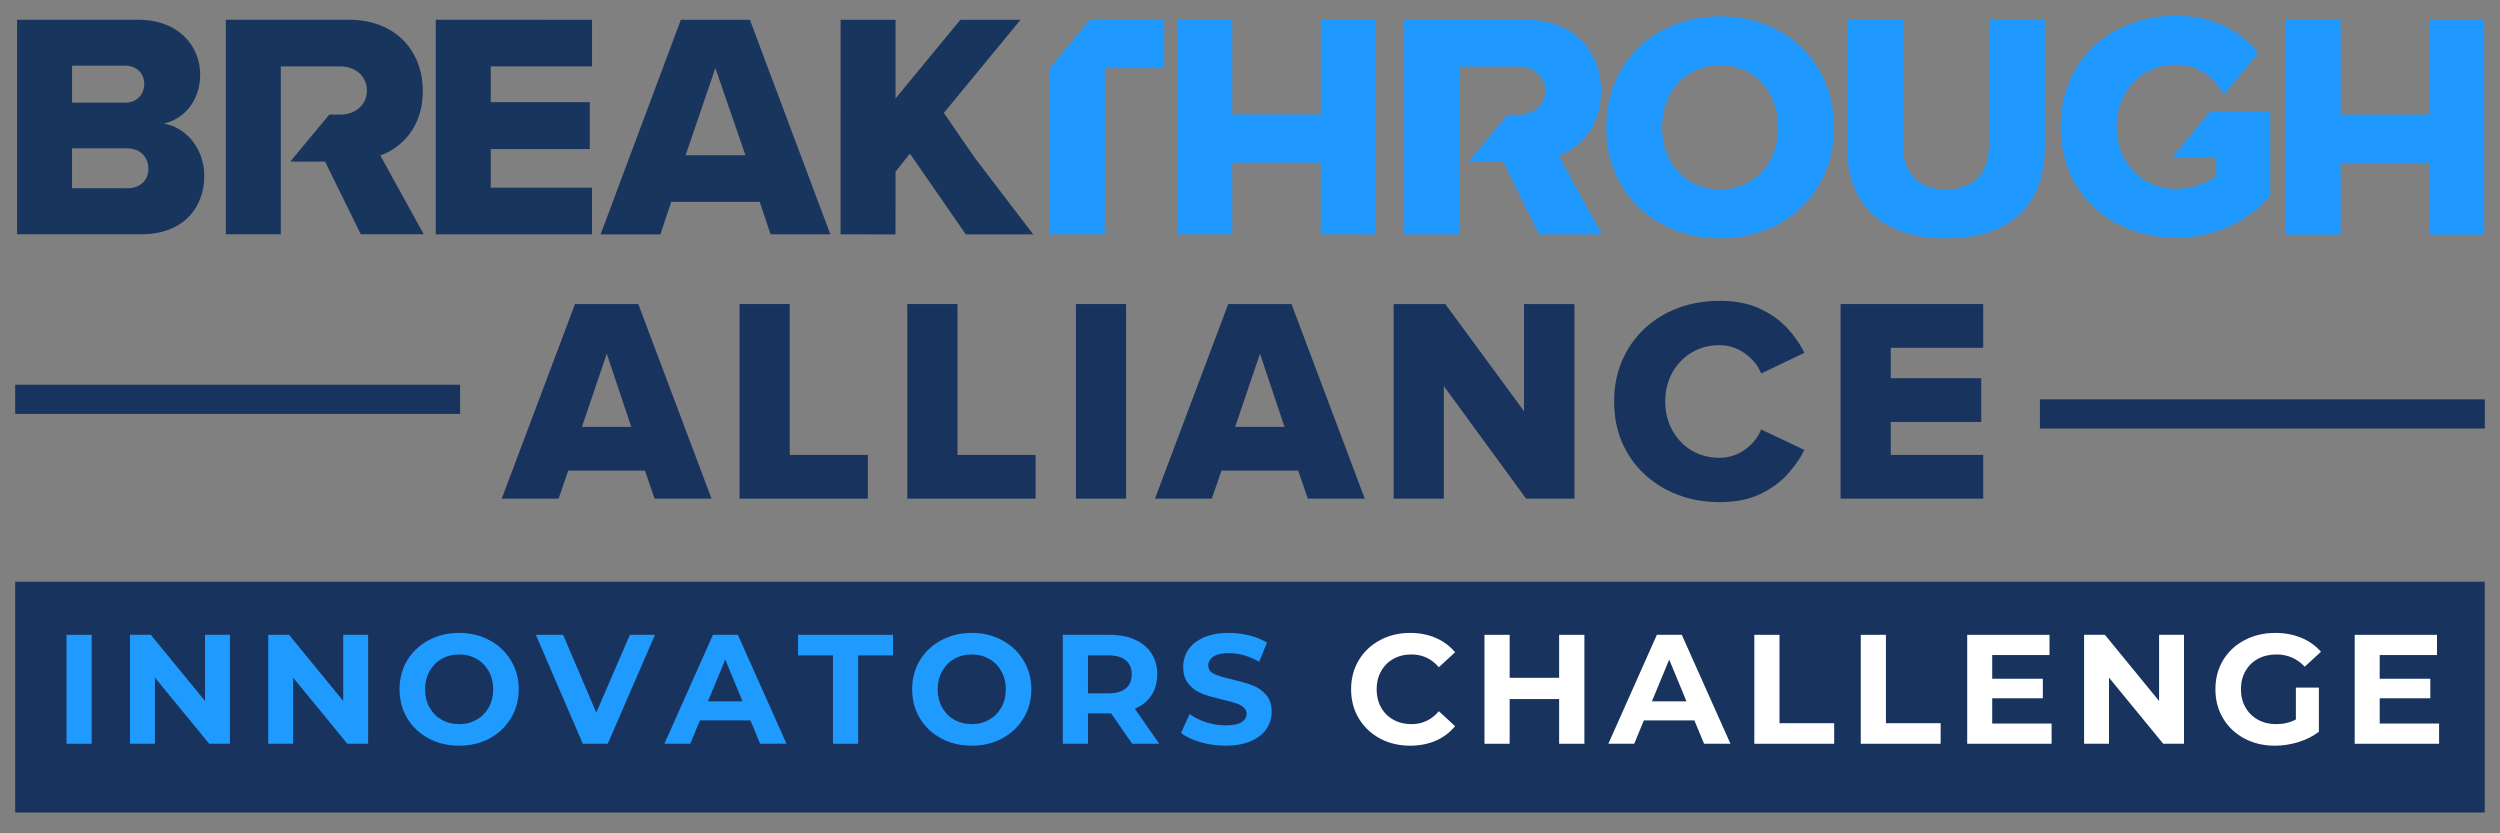 <svg xmlns="http://www.w3.org/2000/svg" xmlns:xlink="http://www.w3.org/1999/xlink" width="600" viewBox="0 0 450 150" height="200" preserveAspectRatio="xMidYMid meet"><rect x="0" y="0" width="450" height="150" fill="#808080" stroke="none"/><defs><g></g><clipPath id="68d784f391"><path d="M 2.734 104.711 L 447.266 104.711 L 447.266 146.242 L 2.734 146.242 Z M 2.734 104.711 " clip-rule="nonzero"></path></clipPath><clipPath id="a252f2a738"><path d="M 411 3 L 447.484 3 L 447.484 43 L 411 43 Z M 411 3 " clip-rule="nonzero"></path></clipPath></defs><g clip-path="url(#68d784f391)"><path fill="#18345e" d="M 2.734 104.711 L 447.254 104.711 L 447.254 146.242 L 2.734 146.242 Z M 2.734 104.711 " fill-opacity="1" fill-rule="nonzero"></path></g><path fill="#18355e" d="M 3.078 3.551 L 24.816 3.551 C 32.41 3.551 36.031 8.527 36.031 13.395 C 36.031 18.199 33.094 21.445 29.473 22.25 C 33.555 22.887 36.773 26.828 36.773 31.688 C 36.773 37.305 33.031 42.168 25.5 42.164 L 3.07 42.164 Z M 22.57 18.484 C 24.582 18.484 25.965 17.035 25.965 15.125 C 25.965 13.215 24.586 11.824 22.57 11.824 L 12.973 11.824 L 12.973 18.484 Z M 22.914 33.883 C 25.27 33.883 26.711 32.438 26.711 30.352 C 26.711 28.383 25.332 26.703 22.914 26.703 L 12.965 26.703 L 12.965 33.879 Z M 22.914 33.883 " fill-opacity="1" fill-rule="nonzero"></path><path fill="#18355e" d="M 78.441 3.555 L 106.566 3.559 L 106.566 11.953 L 88.332 11.953 L 88.332 18.379 L 106.164 18.379 L 106.164 26.836 L 88.332 26.832 L 88.332 33.777 L 106.562 33.781 L 106.562 42.176 L 78.438 42.176 Z M 78.441 3.555 " fill-opacity="1" fill-rule="nonzero"></path><path fill="#18355e" d="M 136.754 36.332 L 120.824 36.332 L 118.867 42.191 L 108.105 42.191 L 122.555 3.562 L 134.98 3.562 L 149.465 42.184 L 138.703 42.184 Z M 123.414 27.938 L 134.176 27.938 L 128.766 12.246 Z M 123.414 27.938 " fill-opacity="1" fill-rule="nonzero"></path><path fill="#18355e" d="M 185.984 42.191 L 173.844 42.188 L 169.457 35.84 L 163.781 27.652 L 161.195 30.895 L 161.191 42.188 L 151.301 42.184 L 151.309 3.562 L 161.199 3.562 L 161.199 17.723 L 172.859 3.566 L 183.695 3.566 L 169.891 20.324 L 175.512 28.484 Z M 185.984 42.191 " fill-opacity="1" fill-rule="nonzero"></path><path fill="#18355e" d="M 50.543 42.168 L 40.652 42.168 L 40.652 3.551 L 62.766 3.551 C 71.277 3.551 76.105 9.227 76.105 16.406 C 76.105 23.125 72.023 26.711 68.453 27.984 L 76.277 42.172 L 64.949 42.172 L 58.508 29.086 L 52.246 29.086 L 59.266 20.633 L 61.27 20.633 C 63.855 20.633 66.043 18.953 66.043 16.293 C 66.047 13.629 63.863 11.949 61.27 11.949 L 50.547 11.949 Z M 50.543 42.168 " fill-opacity="1" fill-rule="nonzero"></path><path fill="#1f99ff" d="M 188.969 12.258 L 196.125 3.574 L 209.562 3.574 L 209.562 12.258 L 198.863 12.258 L 198.859 42.191 L 188.965 42.191 Z M 188.969 12.258 " fill-opacity="1" fill-rule="nonzero"></path><path fill="#1f99ff" d="M 237.738 29.285 L 221.809 29.281 L 221.809 42.195 L 211.914 42.191 L 211.922 3.574 L 221.812 3.578 L 221.809 20.598 L 237.742 20.602 L 237.742 3.578 L 247.637 3.582 L 247.629 42.199 L 237.738 42.195 Z M 237.738 29.285 " fill-opacity="1" fill-rule="nonzero"></path><g clip-path="url(#a252f2a738)"><path fill="#1f99ff" d="M 437.254 29.312 L 421.32 29.312 L 421.32 42.223 L 411.43 42.223 L 411.434 3.605 L 421.324 3.605 L 421.324 20.629 L 437.254 20.629 L 437.258 3.609 L 447.148 3.609 L 447.145 42.227 L 437.25 42.227 Z M 437.254 29.312 " fill-opacity="1" fill-rule="nonzero"></path></g><path fill="#1f99ff" d="M 309.645 2.953 C 321.375 2.953 330.117 11.176 330.117 22.93 C 330.117 34.684 321.371 42.902 309.637 42.902 C 297.906 42.898 289.109 34.676 289.109 22.922 C 289.109 11.172 297.91 2.949 309.645 2.953 M 309.645 11.75 C 303.258 11.75 299.172 16.613 299.172 22.926 C 299.172 29.176 303.254 34.102 309.645 34.102 C 315.969 34.102 320.055 29.184 320.055 22.926 C 320.055 16.617 315.973 11.754 309.648 11.75 " fill-opacity="1" fill-rule="nonzero"></path><path fill="#1f99ff" d="M 332.473 3.594 L 342.539 3.594 L 342.539 26.23 C 342.539 30.805 344.953 34.105 350.305 34.105 C 355.594 34.105 358.012 30.805 358.012 26.23 L 358.012 3.594 L 368.07 3.594 L 368.07 26.523 C 368.07 36.133 362.605 42.906 350.297 42.906 C 337.988 42.902 332.469 36.07 332.469 26.574 Z M 332.473 3.594 " fill-opacity="1" fill-rule="nonzero"></path><path fill="#1f99ff" d="M 262.633 42.199 L 252.742 42.199 L 252.742 3.582 L 274.848 3.582 C 283.359 3.582 288.191 9.258 288.191 16.438 C 288.191 23.156 284.105 26.746 280.539 28.016 L 288.359 42.203 L 277.027 42.203 L 270.59 29.117 L 264.324 29.117 L 271.355 20.664 L 273.363 20.664 C 275.949 20.664 278.137 18.984 278.137 16.32 C 278.137 13.66 275.953 11.98 273.363 11.98 L 262.633 11.98 Z M 262.633 42.199 " fill-opacity="1" fill-rule="nonzero"></path><path fill="#1f99ff" d="M 408.648 20.156 L 408.648 35.266 C 404.508 39.844 398.922 42.793 391.68 42.789 C 380.23 42.789 370.918 35.094 370.918 22.812 C 370.918 10.531 380.234 2.84 391.684 2.844 C 398.227 2.844 402.809 5.375 405.848 8.762 L 406.445 9.586 L 400.277 17.082 L 399.785 16.223 C 399.363 15.523 398.855 14.891 398.27 14.32 C 397.684 13.754 397.035 13.27 396.328 12.867 C 395.617 12.465 394.871 12.164 394.082 11.953 C 393.297 11.746 392.496 11.641 391.684 11.641 C 385.41 11.641 380.98 16.508 380.98 22.816 C 380.98 29.121 385.406 33.992 391.68 33.992 C 394.668 33.992 397.371 32.949 398.922 31.676 L 398.922 28.438 L 390.922 28.438 L 397.746 20.152 Z M 408.648 20.156 " fill-opacity="1" fill-rule="nonzero"></path><g fill="#1f9aff" fill-opacity="1"><g transform="translate(9.645, 133.878)"><g><path d="M 2.328 -19.609 L 6.859 -19.609 L 6.859 0 L 2.328 0 Z M 2.328 -19.609 "></path></g></g></g><g fill="#1f9aff" fill-opacity="1"><g transform="translate(21.074, 133.878)"><g><path d="M 20.312 -19.609 L 20.312 0 L 16.578 0 L 6.812 -11.906 L 6.812 0 L 2.328 0 L 2.328 -19.609 L 6.078 -19.609 L 15.828 -7.703 L 15.828 -19.609 Z M 20.312 -19.609 "></path></g></g></g><g fill="#1f9aff" fill-opacity="1"><g transform="translate(45.949, 133.878)"><g><path d="M 20.312 -19.609 L 20.312 0 L 16.578 0 L 6.812 -11.906 L 6.812 0 L 2.328 0 L 2.328 -19.609 L 6.078 -19.609 L 15.828 -7.703 L 15.828 -19.609 Z M 20.312 -19.609 "></path></g></g></g><g fill="#1f9aff" fill-opacity="1"><g transform="translate(70.823, 133.878)"><g><path d="M 11.828 0.344 C 9.785 0.344 7.945 -0.094 6.312 -0.969 C 4.676 -1.852 3.395 -3.066 2.469 -4.609 C 1.551 -6.148 1.094 -7.883 1.094 -9.812 C 1.094 -11.727 1.551 -13.457 2.469 -15 C 3.395 -16.539 4.676 -17.75 6.312 -18.625 C 7.945 -19.508 9.785 -19.953 11.828 -19.953 C 13.859 -19.953 15.688 -19.508 17.312 -18.625 C 18.938 -17.75 20.211 -16.539 21.141 -15 C 22.078 -13.457 22.547 -11.727 22.547 -9.812 C 22.547 -7.883 22.078 -6.148 21.141 -4.609 C 20.211 -3.066 18.938 -1.852 17.312 -0.969 C 15.688 -0.094 13.859 0.344 11.828 0.344 Z M 11.828 -3.531 C 12.984 -3.531 14.023 -3.797 14.953 -4.328 C 15.891 -4.859 16.625 -5.598 17.156 -6.547 C 17.688 -7.504 17.953 -8.594 17.953 -9.812 C 17.953 -11.02 17.688 -12.098 17.156 -13.047 C 16.625 -14.004 15.891 -14.75 14.953 -15.281 C 14.023 -15.812 12.984 -16.078 11.828 -16.078 C 10.66 -16.078 9.609 -15.812 8.672 -15.281 C 7.742 -14.75 7.016 -14.004 6.484 -13.047 C 5.953 -12.098 5.688 -11.02 5.688 -9.812 C 5.688 -8.594 5.953 -7.504 6.484 -6.547 C 7.016 -5.598 7.742 -4.859 8.672 -4.328 C 9.609 -3.797 10.66 -3.531 11.828 -3.531 Z M 11.828 -3.531 "></path></g></g></g><g fill="#1f9aff" fill-opacity="1"><g transform="translate(96.705, 133.878)"><g><path d="M 21.188 -19.609 L 12.688 0 L 8.203 0 L -0.25 -19.609 L 4.656 -19.609 L 10.625 -5.609 L 16.672 -19.609 Z M 21.188 -19.609 "></path></g></g></g><g fill="#1f9aff" fill-opacity="1"><g transform="translate(119.843, 133.878)"><g><path d="M 15.234 -4.203 L 6.141 -4.203 L 4.406 0 L -0.25 0 L 8.484 -19.609 L 12.969 -19.609 L 21.734 0 L 16.984 0 Z M 13.812 -7.641 L 10.703 -15.156 L 7.594 -7.641 Z M 13.812 -7.641 "></path></g></g></g><g fill="#1f9aff" fill-opacity="1"><g transform="translate(143.541, 133.878)"><g><path d="M 6.391 -15.906 L 0.109 -15.906 L 0.109 -19.609 L 17.203 -19.609 L 17.203 -15.906 L 10.922 -15.906 L 10.922 0 L 6.391 0 Z M 6.391 -15.906 "></path></g></g></g><g fill="#1f9aff" fill-opacity="1"><g transform="translate(163.093, 133.878)"><g><path d="M 11.828 0.344 C 9.785 0.344 7.945 -0.094 6.312 -0.969 C 4.676 -1.852 3.395 -3.066 2.469 -4.609 C 1.551 -6.148 1.094 -7.883 1.094 -9.812 C 1.094 -11.727 1.551 -13.457 2.469 -15 C 3.395 -16.539 4.676 -17.75 6.312 -18.625 C 7.945 -19.508 9.785 -19.953 11.828 -19.953 C 13.859 -19.953 15.688 -19.508 17.312 -18.625 C 18.938 -17.75 20.211 -16.539 21.141 -15 C 22.078 -13.457 22.547 -11.727 22.547 -9.812 C 22.547 -7.883 22.078 -6.148 21.141 -4.609 C 20.211 -3.066 18.938 -1.852 17.312 -0.969 C 15.688 -0.094 13.859 0.344 11.828 0.344 Z M 11.828 -3.531 C 12.984 -3.531 14.023 -3.797 14.953 -4.328 C 15.891 -4.859 16.625 -5.598 17.156 -6.547 C 17.688 -7.504 17.953 -8.594 17.953 -9.812 C 17.953 -11.02 17.688 -12.098 17.156 -13.047 C 16.625 -14.004 15.891 -14.75 14.953 -15.281 C 14.023 -15.812 12.984 -16.078 11.828 -16.078 C 10.66 -16.078 9.609 -15.812 8.672 -15.281 C 7.742 -14.75 7.016 -14.004 6.484 -13.047 C 5.953 -12.098 5.688 -11.02 5.688 -9.812 C 5.688 -8.594 5.953 -7.504 6.484 -6.547 C 7.016 -5.598 7.742 -4.859 8.672 -4.328 C 9.609 -3.797 10.66 -3.531 11.828 -3.531 Z M 11.828 -3.531 "></path></g></g></g><g fill="#1f9aff" fill-opacity="1"><g transform="translate(188.976, 133.878)"><g><path d="M 14.812 0 L 11.031 -5.469 L 6.859 -5.469 L 6.859 0 L 2.328 0 L 2.328 -19.609 L 10.812 -19.609 C 12.551 -19.609 14.055 -19.316 15.328 -18.734 C 16.609 -18.16 17.594 -17.344 18.281 -16.281 C 18.977 -15.219 19.328 -13.957 19.328 -12.5 C 19.328 -11.039 18.977 -9.781 18.281 -8.719 C 17.582 -7.664 16.586 -6.859 15.297 -6.297 L 19.688 0 Z M 14.734 -12.5 C 14.734 -13.594 14.379 -14.43 13.672 -15.016 C 12.961 -15.609 11.926 -15.906 10.562 -15.906 L 6.859 -15.906 L 6.859 -9.078 L 10.562 -9.078 C 11.926 -9.078 12.961 -9.375 13.672 -9.969 C 14.379 -10.57 14.734 -11.414 14.734 -12.5 Z M 14.734 -12.5 "></path></g></g></g><g fill="#1f9aff" fill-opacity="1"><g transform="translate(211.805, 133.878)"><g><path d="M 8.766 0.344 C 7.211 0.344 5.711 0.133 4.266 -0.281 C 2.816 -0.707 1.656 -1.258 0.781 -1.938 L 2.328 -5.344 C 3.172 -4.727 4.172 -4.234 5.328 -3.859 C 6.484 -3.492 7.641 -3.312 8.797 -3.312 C 10.086 -3.312 11.039 -3.5 11.656 -3.875 C 12.27 -4.258 12.578 -4.77 12.578 -5.406 C 12.578 -5.875 12.395 -6.258 12.031 -6.562 C 11.664 -6.875 11.195 -7.125 10.625 -7.312 C 10.062 -7.5 9.297 -7.703 8.328 -7.922 C 6.828 -8.273 5.598 -8.629 4.641 -8.984 C 3.691 -9.348 2.875 -9.922 2.188 -10.703 C 1.508 -11.484 1.172 -12.531 1.172 -13.844 C 1.172 -14.977 1.477 -16.008 2.094 -16.938 C 2.719 -17.863 3.648 -18.598 4.891 -19.141 C 6.129 -19.68 7.645 -19.953 9.438 -19.953 C 10.688 -19.953 11.91 -19.801 13.109 -19.5 C 14.305 -19.195 15.352 -18.766 16.25 -18.203 L 14.844 -14.766 C 13.031 -15.797 11.219 -16.312 9.406 -16.312 C 8.145 -16.312 7.207 -16.102 6.594 -15.688 C 5.988 -15.281 5.688 -14.738 5.688 -14.062 C 5.688 -13.395 6.035 -12.895 6.734 -12.562 C 7.43 -12.238 8.504 -11.914 9.953 -11.594 C 11.441 -11.238 12.66 -10.883 13.609 -10.531 C 14.566 -10.176 15.383 -9.613 16.062 -8.844 C 16.75 -8.082 17.094 -7.051 17.094 -5.75 C 17.094 -4.625 16.781 -3.598 16.156 -2.672 C 15.531 -1.742 14.586 -1.008 13.328 -0.469 C 12.078 0.07 10.555 0.344 8.766 0.344 Z M 8.766 0.344 "></path></g></g></g><g fill="#1f9aff" fill-opacity="1"><g transform="translate(231.917, 133.878)"><g></g></g></g><g fill="#ffffff" fill-opacity="1"><g transform="translate(242.104, 133.878)"><g><path d="M 11.703 0.344 C 9.711 0.344 7.906 -0.086 6.281 -0.953 C 4.664 -1.828 3.395 -3.035 2.469 -4.578 C 1.551 -6.117 1.094 -7.863 1.094 -9.812 C 1.094 -11.75 1.551 -13.488 2.469 -15.031 C 3.395 -16.57 4.664 -17.773 6.281 -18.641 C 7.906 -19.516 9.723 -19.953 11.734 -19.953 C 13.43 -19.953 14.969 -19.648 16.344 -19.047 C 17.719 -18.453 18.875 -17.594 19.812 -16.469 L 16.891 -13.781 C 15.566 -15.312 13.926 -16.078 11.969 -16.078 C 10.75 -16.078 9.66 -15.812 8.703 -15.281 C 7.754 -14.75 7.016 -14.004 6.484 -13.047 C 5.953 -12.098 5.688 -11.02 5.688 -9.812 C 5.688 -8.594 5.953 -7.504 6.484 -6.547 C 7.016 -5.598 7.754 -4.859 8.703 -4.328 C 9.66 -3.797 10.75 -3.531 11.969 -3.531 C 13.926 -3.531 15.566 -4.305 16.891 -5.859 L 19.812 -3.172 C 18.875 -2.023 17.711 -1.148 16.328 -0.547 C 14.953 0.047 13.41 0.344 11.703 0.344 Z M 11.703 0.344 "></path></g></g></g><g fill="#ffffff" fill-opacity="1"><g transform="translate(264.878, 133.878)"><g><path d="M 20.312 -19.609 L 20.312 0 L 15.766 0 L 15.766 -8.047 L 6.859 -8.047 L 6.859 0 L 2.328 0 L 2.328 -19.609 L 6.859 -19.609 L 6.859 -11.875 L 15.766 -11.875 L 15.766 -19.609 Z M 20.312 -19.609 "></path></g></g></g><g fill="#ffffff" fill-opacity="1"><g transform="translate(289.752, 133.878)"><g><path d="M 15.234 -4.203 L 6.141 -4.203 L 4.406 0 L -0.25 0 L 8.484 -19.609 L 12.969 -19.609 L 21.734 0 L 16.984 0 Z M 13.812 -7.641 L 10.703 -15.156 L 7.594 -7.641 Z M 13.812 -7.641 "></path></g></g></g><g fill="#ffffff" fill-opacity="1"><g transform="translate(313.45, 133.878)"><g><path d="M 2.328 -19.609 L 6.859 -19.609 L 6.859 -3.703 L 16.703 -3.703 L 16.703 0 L 2.328 0 Z M 2.328 -19.609 "></path></g></g></g><g fill="#ffffff" fill-opacity="1"><g transform="translate(332.61, 133.878)"><g><path d="M 2.328 -19.609 L 6.859 -19.609 L 6.859 -3.703 L 16.703 -3.703 L 16.703 0 L 2.328 0 Z M 2.328 -19.609 "></path></g></g></g><g fill="#ffffff" fill-opacity="1"><g transform="translate(351.77, 133.878)"><g><path d="M 17.516 -3.641 L 17.516 0 L 2.328 0 L 2.328 -19.609 L 17.141 -19.609 L 17.141 -15.969 L 6.828 -15.969 L 6.828 -11.703 L 15.938 -11.703 L 15.938 -8.188 L 6.828 -8.188 L 6.828 -3.641 Z M 17.516 -3.641 "></path></g></g></g><g fill="#ffffff" fill-opacity="1"><g transform="translate(372.806, 133.878)"><g><path d="M 20.312 -19.609 L 20.312 0 L 16.578 0 L 6.812 -11.906 L 6.812 0 L 2.328 0 L 2.328 -19.609 L 6.078 -19.609 L 15.828 -7.703 L 15.828 -19.609 Z M 20.312 -19.609 "></path></g></g></g><g fill="#ffffff" fill-opacity="1"><g transform="translate(397.68, 133.878)"><g><path d="M 15.578 -10.109 L 19.719 -10.109 L 19.719 -2.156 C 18.656 -1.352 17.422 -0.734 16.016 -0.297 C 14.617 0.129 13.211 0.344 11.797 0.344 C 9.754 0.344 7.922 -0.086 6.297 -0.953 C 4.672 -1.828 3.395 -3.035 2.469 -4.578 C 1.551 -6.117 1.094 -7.863 1.094 -9.812 C 1.094 -11.75 1.551 -13.488 2.469 -15.031 C 3.395 -16.57 4.68 -17.773 6.328 -18.641 C 7.973 -19.516 9.82 -19.953 11.875 -19.953 C 13.594 -19.953 15.148 -19.66 16.547 -19.078 C 17.953 -18.492 19.133 -17.656 20.094 -16.562 L 17.172 -13.875 C 15.773 -15.344 14.086 -16.078 12.109 -16.078 C 10.848 -16.078 9.734 -15.816 8.766 -15.297 C 7.797 -14.773 7.039 -14.035 6.5 -13.078 C 5.957 -12.129 5.688 -11.039 5.688 -9.812 C 5.688 -8.594 5.957 -7.504 6.5 -6.547 C 7.039 -5.598 7.789 -4.859 8.75 -4.328 C 9.719 -3.797 10.816 -3.531 12.047 -3.531 C 13.348 -3.531 14.523 -3.812 15.578 -4.375 Z M 15.578 -10.109 "></path></g></g></g><g fill="#ffffff" fill-opacity="1"><g transform="translate(421.518, 133.878)"><g><path d="M 17.516 -3.641 L 17.516 0 L 2.328 0 L 2.328 -19.609 L 17.141 -19.609 L 17.141 -15.969 L 6.828 -15.969 L 6.828 -11.703 L 15.938 -11.703 L 15.938 -8.188 L 6.828 -8.188 L 6.828 -3.641 Z M 17.516 -3.641 "></path></g></g></g><g fill="#18345e" fill-opacity="1"><g transform="translate(90.891, 89.76)"><g><path d="M 37.188 0 L 26.938 0 L 25.203 -5.047 L 11.391 -5.047 L 9.656 0 L -0.578 0 L 12.609 -35.031 L 24 -35.031 Z M 22.734 -12.922 L 18.328 -26.094 L 13.859 -12.922 Z M 22.734 -12.922 "></path></g></g></g><g fill="#18345e" fill-opacity="1"><g transform="translate(130.119, 89.76)"><g><path d="M 26.094 0 L 3 0 L 3 -35.031 L 12.031 -35.031 L 12.031 -7.875 L 26.094 -7.875 Z M 26.094 0 "></path></g></g></g><g fill="#18345e" fill-opacity="1"><g transform="translate(160.315, 89.76)"><g><path d="M 26.094 0 L 3 0 L 3 -35.031 L 12.031 -35.031 L 12.031 -7.875 L 26.094 -7.875 Z M 26.094 0 "></path></g></g></g><g fill="#18345e" fill-opacity="1"><g transform="translate(190.511, 89.76)"><g><path d="M 12.188 0 L 3.156 0 L 3.156 -35.031 L 12.188 -35.031 Z M 12.188 0 "></path></g></g></g><g fill="#18345e" fill-opacity="1"><g transform="translate(208.471, 89.76)"><g><path d="M 37.188 0 L 26.938 0 L 25.203 -5.047 L 11.391 -5.047 L 9.656 0 L -0.578 0 L 12.609 -35.031 L 24 -35.031 Z M 22.734 -12.922 L 18.328 -26.094 L 13.859 -12.922 Z M 22.734 -12.922 "></path></g></g></g><g fill="#18345e" fill-opacity="1"><g transform="translate(247.699, 89.76)"><g><path d="M 35.703 0 L 27 0 L 12.188 -20.266 L 12.188 0 L 3.156 0 L 3.156 -35.031 L 12.453 -35.031 L 26.625 -15.75 L 26.625 -35.031 L 35.703 -35.031 Z M 35.703 0 "></path></g></g></g><g fill="#18345e" fill-opacity="1"><g transform="translate(289.185, 89.76)"><g><path d="M 20.328 0.625 C 17.629 0.625 15.133 0.188 12.844 -0.688 C 10.551 -1.562 8.547 -2.797 6.828 -4.391 C 5.109 -5.984 3.766 -7.891 2.797 -10.109 C 1.836 -12.328 1.359 -14.785 1.359 -17.484 C 1.359 -20.18 1.836 -22.641 2.797 -24.859 C 3.766 -27.086 5.109 -29.004 6.828 -30.609 C 8.547 -32.223 10.551 -33.457 12.844 -34.312 C 15.133 -35.176 17.629 -35.609 20.328 -35.609 C 23.16 -35.609 25.57 -35.145 27.562 -34.219 C 29.562 -33.289 31.219 -32.113 32.531 -30.688 C 33.844 -29.27 34.867 -27.789 35.609 -26.25 L 27.828 -22.531 C 27.273 -23.926 26.305 -25.125 24.922 -26.125 C 23.535 -27.125 22.004 -27.625 20.328 -27.625 C 18.43 -27.625 16.75 -27.176 15.281 -26.281 C 13.812 -25.383 12.656 -24.176 11.812 -22.656 C 10.977 -21.133 10.562 -19.41 10.562 -17.484 C 10.562 -15.598 10.977 -13.883 11.812 -12.344 C 12.656 -10.801 13.812 -9.582 15.281 -8.688 C 16.75 -7.801 18.43 -7.359 20.328 -7.359 C 22.004 -7.359 23.535 -7.852 24.922 -8.844 C 26.305 -9.844 27.273 -11.047 27.828 -12.453 L 35.609 -8.766 C 34.867 -7.266 33.844 -5.797 32.531 -4.359 C 31.219 -2.922 29.562 -1.727 27.562 -0.781 C 25.57 0.156 23.16 0.625 20.328 0.625 Z M 20.328 0.625 "></path></g></g></g><g fill="#18345e" fill-opacity="1"><g transform="translate(328.151, 89.76)"><g><path d="M 28.828 0 L 3.156 0 L 3.156 -35.031 L 28.828 -35.031 L 28.828 -27.156 L 12.188 -27.156 L 12.188 -21.688 L 28.469 -21.688 L 28.469 -13.812 L 12.188 -13.812 L 12.188 -7.875 L 28.828 -7.875 Z M 28.828 0 "></path></g></g></g><path stroke-linecap="butt" transform="matrix(0.75, 0, -0, 0.75, 367.183, 71.879)" fill="none" stroke-linejoin="miter" d="M 0.001 3.5 L 106.777 3.5 " stroke="#18345e" stroke-width="7" stroke-opacity="1" stroke-miterlimit="4"></path><path stroke-linecap="butt" transform="matrix(0.75, 0, -0, 0.75, 2.734, 69.252)" fill="none" stroke-linejoin="miter" d="M -0 3.502 L 106.776 3.502 " stroke="#18345e" stroke-width="7" stroke-opacity="1" stroke-miterlimit="4"></path></svg>